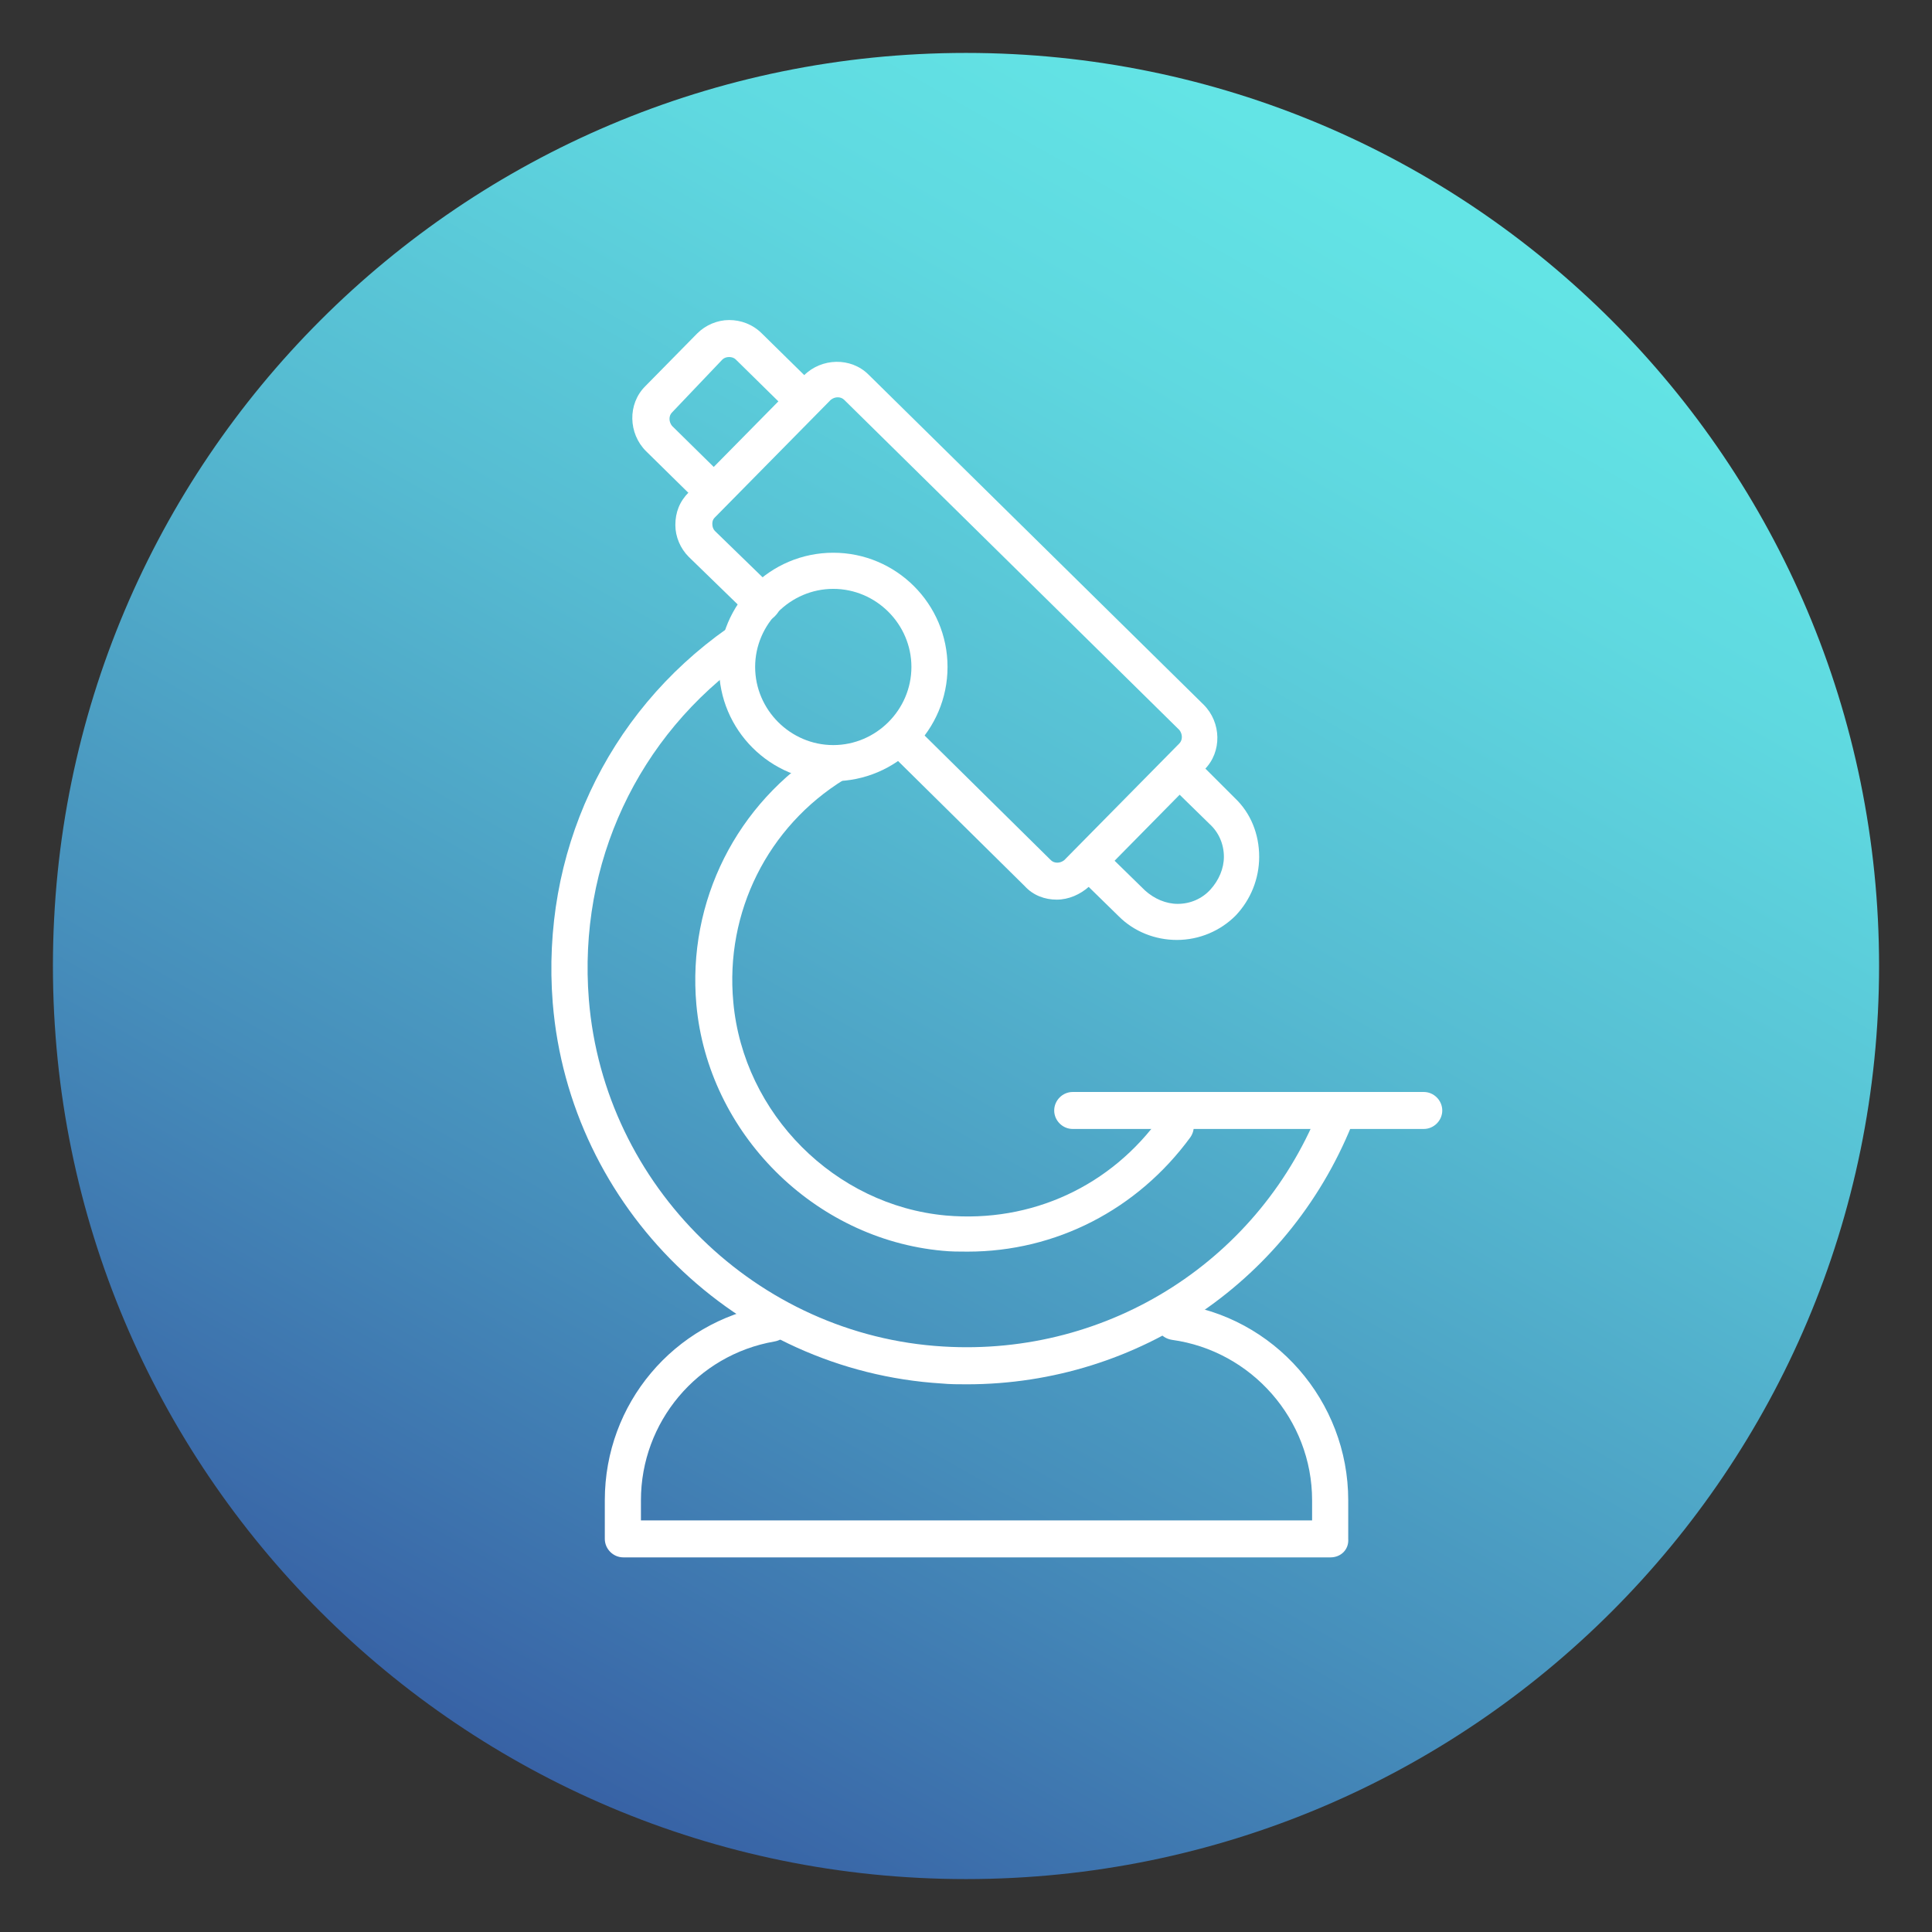 <?xml version="1.0" encoding="UTF-8"?>
<svg xmlns="http://www.w3.org/2000/svg" xmlns:xlink="http://www.w3.org/1999/xlink" width="150px" height="150px" viewBox="0 0 150 150" version="1.1">
<rect x="0" y="0" width="150" height="150" fill="#333333" stroke="none"/>
<defs>
<clipPath id="clip1">
  <path d="M 4 4 L 146 4 L 146 146 L 4 146 Z M 4 4 "/>
</clipPath>
<clipPath id="clip2">
  <path d="M 145.891 75 C 145.891 114.152 114.152 145.891 75 145.891 C 35.848 145.891 4.109 114.152 4.109 75 C 4.109 35.848 35.848 4.109 75 4.109 C 114.152 4.109 145.891 35.848 145.891 75 Z M 145.891 75 "/>
</clipPath>
<linearGradient id="linear0" gradientUnits="userSpaceOnUse" x1="4818.945" y1="4679.184" x2="4820.756" y2="4679.184" gradientTransform="matrix(39.137,-67.787,-67.787,-39.137,128629.504,509928.342)">
<stop offset="0" style="stop-color:rgb(21.569%,37.647%,64.314%);stop-opacity:1;"/>
<stop offset="0.283" style="stop-color:rgb(27.451%,55.686%,73.333%);stop-opacity:1;"/>
<stop offset="0.607" style="stop-color:rgb(33.725%,73.725%,82.353%);stop-opacity:1;"/>
<stop offset="0.857" style="stop-color:rgb(37.255%,85.098%,87.843%);stop-opacity:1;"/>
<stop offset="1" style="stop-color:rgb(38.824%,89.412%,89.804%);stop-opacity:1;"/>
</linearGradient>
</defs>
<g id="surface1">
<g clip-path="url(#clip1)" clip-rule="nonzero">
<g clip-path="url(#clip2)" clip-rule="nonzero">
<path style=" stroke:none;fill-rule:nonzero;fill:url(#linear0);" d="M -57.262 110.414 L 39.586 -57.262 L 207.262 39.586 L 110.414 207.262 Z M -57.262 110.414 "/>
</g>
</g>
<path style=" stroke:none;fill-rule:nonzero;fill:rgb(100%,100%,100%);fill-opacity:1;" d="M 64.695 60.652 C 59.805 60.652 55.824 56.676 55.824 51.781 C 55.824 46.891 59.805 42.914 64.695 42.914 C 69.586 42.914 73.566 46.891 73.566 51.781 C 73.566 56.676 69.586 60.652 64.695 60.652 Z M 64.695 45.719 C 61.371 45.719 58.629 48.457 58.629 51.781 C 58.629 55.109 61.371 57.848 64.695 57.848 C 68.023 57.848 70.762 55.109 70.762 51.781 C 70.762 48.457 68.023 45.719 64.695 45.719 Z M 64.695 45.719 "/>
<path style=" stroke:none;fill-rule:nonzero;fill:rgb(100%,100%,100%);fill-opacity:1;" d="M 75.129 97.176 C 74.477 97.176 73.824 97.176 73.176 97.109 C 63.195 96.195 54.977 87.977 54.066 78 C 53.348 69.977 57.195 62.348 64.043 58.109 C 64.695 57.719 65.609 57.914 66 58.566 C 66.391 59.219 66.195 60.066 65.543 60.523 C 59.609 64.176 56.281 70.824 56.934 77.805 C 57.719 86.477 64.824 93.586 73.434 94.371 C 80.086 94.957 86.281 92.086 90.129 86.676 C 90.586 86.023 91.434 85.891 92.086 86.348 C 92.738 86.805 92.871 87.652 92.414 88.305 C 88.305 93.914 81.977 97.176 75.129 97.176 Z M 75.129 97.176 "/>
<path style=" stroke:none;fill-rule:nonzero;fill:rgb(100%,100%,100%);fill-opacity:1;" d="M 75.066 107.477 C 74.414 107.477 73.762 107.477 73.109 107.414 C 57.195 106.434 44.219 93.781 42.914 77.871 C 42 66.324 47.023 55.434 56.477 48.781 C 57.129 48.324 57.977 48.457 58.434 49.109 C 58.891 49.762 58.762 50.609 58.109 51.066 C 49.5 57.129 44.871 67.043 45.719 77.609 C 46.891 92.086 58.762 103.695 73.238 104.543 C 86.152 105.324 97.957 97.762 102.586 85.695 C 102.848 84.977 103.695 84.586 104.414 84.914 C 105.129 85.176 105.523 86.023 105.195 86.738 C 100.371 99.324 88.434 107.477 75.066 107.477 Z M 75.066 107.477 "/>
<path style=" stroke:none;fill-rule:nonzero;fill:rgb(100%,100%,100%);fill-opacity:1;" d="M 103.305 120.914 L 48.391 120.914 C 47.609 120.914 46.957 120.262 46.957 119.477 L 46.957 116.477 C 46.957 108.977 52.305 102.652 59.676 101.348 C 60.457 101.219 61.176 101.738 61.305 102.523 C 61.434 103.305 60.914 104.023 60.129 104.152 C 54.129 105.195 49.762 110.414 49.762 116.477 L 49.762 118.043 L 101.871 118.043 L 101.871 116.477 C 101.871 110.219 97.176 104.871 90.977 104.023 C 90.195 103.891 89.676 103.238 89.738 102.457 C 89.871 101.676 90.523 101.152 91.305 101.219 C 98.934 102.195 104.676 108.781 104.676 116.477 L 104.676 119.477 C 104.738 120.324 104.086 120.914 103.305 120.914 Z M 103.305 120.914 "/>
<path style=" stroke:none;fill-rule:nonzero;fill:rgb(100%,100%,100%);fill-opacity:1;" d="M 110.543 87.652 L 83.281 87.652 C 82.5 87.652 81.848 87 81.848 86.219 C 81.848 85.434 82.5 84.781 83.281 84.781 L 110.543 84.781 C 111.324 84.781 111.977 85.434 111.977 86.219 C 111.977 87 111.324 87.652 110.543 87.652 Z M 110.543 87.652 "/>
<path style=" stroke:none;fill-rule:nonzero;fill:rgb(100%,100%,100%);fill-opacity:1;" d="M 82.043 69.848 C 81.129 69.848 80.219 69.523 79.566 68.805 L 69.066 58.434 C 68.477 57.914 68.477 57 69.066 56.414 C 69.586 55.824 70.5 55.824 71.086 56.414 L 81.586 66.781 C 81.848 67.043 82.305 67.043 82.629 66.781 L 91.566 57.719 C 91.824 57.457 91.824 57 91.566 56.676 L 65.543 31.043 C 65.281 30.781 64.824 30.781 64.5 31.043 L 55.5 40.176 C 55.305 40.371 55.305 40.566 55.305 40.695 C 55.305 40.891 55.371 41.086 55.5 41.219 L 60.195 45.781 C 60.781 46.305 60.781 47.219 60.195 47.805 C 59.676 48.391 58.762 48.391 58.176 47.805 L 53.477 43.238 C 52.824 42.586 52.434 41.676 52.434 40.762 C 52.434 39.781 52.762 38.934 53.477 38.219 L 62.414 29.152 C 63.781 27.781 66.066 27.719 67.434 29.086 L 93.457 54.719 C 94.824 56.086 94.891 58.371 93.523 59.738 L 84.586 68.805 C 83.871 69.457 82.957 69.848 82.043 69.848 Z M 82.043 69.848 "/>
<path style=" stroke:none;fill-rule:nonzero;fill:rgb(100%,100%,100%);fill-opacity:1;" d="M 55.043 39.262 C 54.719 39.262 54.324 39.129 54.066 38.871 L 50.152 35.023 C 48.781 33.652 48.719 31.371 50.086 30 L 54.129 25.891 C 54.781 25.238 55.695 24.848 56.609 24.848 C 57.523 24.848 58.434 25.176 59.152 25.891 L 63.066 29.738 C 63.652 30.262 63.652 31.176 63.066 31.762 C 62.543 32.348 61.629 32.348 61.043 31.762 L 57.129 27.914 C 57 27.781 56.805 27.719 56.609 27.719 C 56.414 27.719 56.219 27.781 56.086 27.914 L 52.176 32.023 C 51.914 32.281 51.914 32.738 52.176 33.066 L 56.086 36.914 C 56.676 37.434 56.676 38.348 56.086 38.934 C 55.762 39.129 55.434 39.262 55.043 39.262 Z M 55.043 39.262 "/>
<path style=" stroke:none;fill-rule:nonzero;fill:rgb(100%,100%,100%);fill-opacity:1;" d="M 91.371 72.977 C 89.676 72.977 88.043 72.324 86.871 71.152 L 83.871 68.219 C 83.281 67.695 83.281 66.781 83.871 66.195 C 84.391 65.609 85.305 65.609 85.891 66.195 L 88.891 69.129 C 89.609 69.781 90.523 70.176 91.434 70.176 C 92.414 70.176 93.324 69.781 93.977 69.066 C 94.629 68.348 95.023 67.434 95.023 66.523 C 95.023 65.543 94.629 64.629 93.914 63.977 L 90.914 61.043 C 90.324 60.523 90.324 59.609 90.914 59.023 C 91.434 58.434 92.348 58.434 92.934 59.023 L 95.871 61.957 C 97.109 63.129 97.762 64.762 97.762 66.523 C 97.762 68.219 97.109 69.848 95.934 71.086 C 94.762 72.262 93.129 72.977 91.371 72.977 Z M 91.371 72.977 "/>
</g>
</svg>
